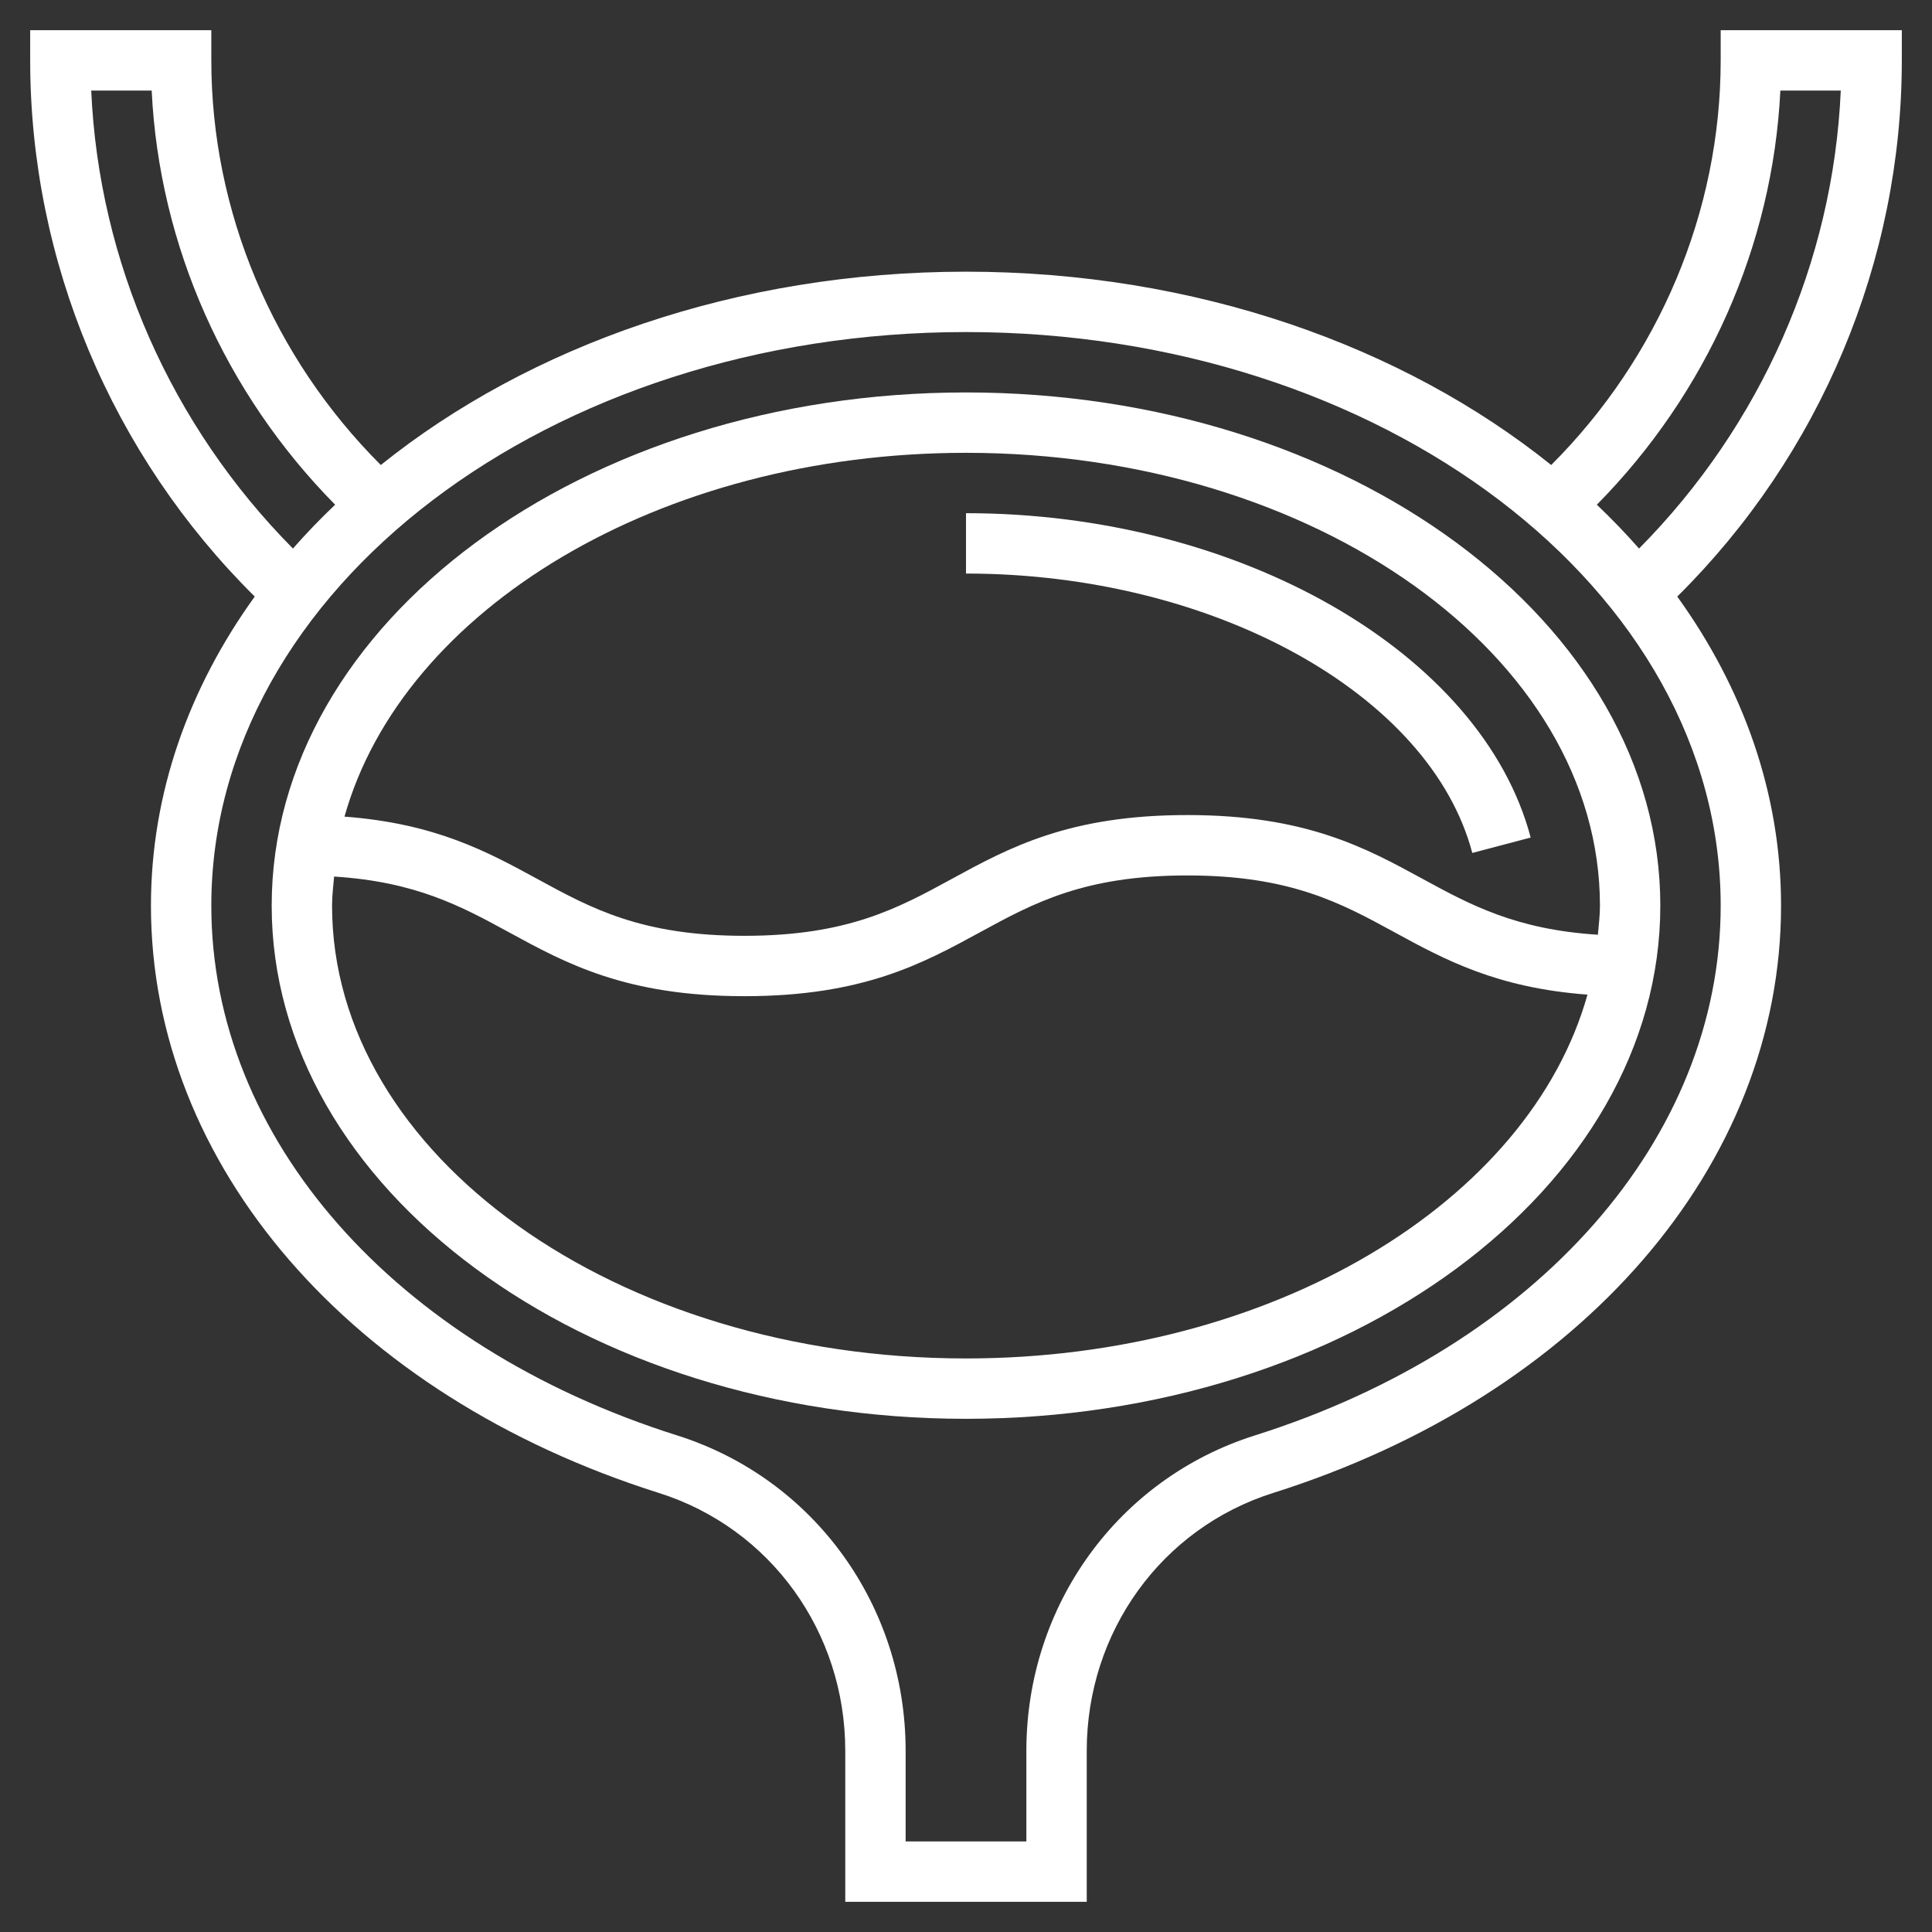 <svg width="77" height="77" viewBox="0 0 77 77" fill="none" xmlns="http://www.w3.org/2000/svg">
<rect x="0" y="0" width="77" height="77" fill="#333333" stroke="none"/>
<path d="M75.797 2.406V1.203H68.578V2.406C68.578 8.439 66.113 14.246 61.823 18.533C55.913 13.787 47.645 10.828 38.5 10.828C29.355 10.828 21.087 13.787 15.177 18.533C10.887 14.246 8.422 8.439 8.422 2.406V1.203H1.203V2.406C1.203 10.414 4.456 18.138 10.153 23.776C7.523 27.423 6.016 31.623 6.016 36.094C6.016 46.43 13.962 55.619 26.263 59.503C30.704 60.906 33.688 65.035 33.688 69.778V75.797H43.312V69.778C43.312 65.035 46.296 60.906 50.737 59.503C63.038 55.619 70.984 46.43 70.984 36.094C70.984 31.623 69.477 27.423 66.847 23.776C72.544 18.138 75.797 10.414 75.797 2.406ZM3.636 3.609H6.045C6.344 9.791 8.975 15.678 13.357 20.115C12.765 20.677 12.204 21.26 11.675 21.862C6.834 16.977 3.938 10.455 3.636 3.609ZM50.013 57.209C44.566 58.929 40.906 63.98 40.906 69.778V73.391H36.094V69.778C36.094 63.981 32.434 58.929 26.987 57.209C15.709 53.647 8.422 45.359 8.422 36.094C8.422 23.489 21.915 13.234 38.5 13.234C55.085 13.234 68.578 23.489 68.578 36.094C68.578 45.359 61.291 53.647 50.013 57.209ZM63.642 20.115C68.025 15.678 70.655 9.791 70.956 3.609H73.364C73.063 10.455 70.166 16.977 65.324 21.862C64.794 21.26 64.234 20.678 63.642 20.115Z" fill="white"/>
<path d="M38.5 20.453V22.859C48.327 22.859 57.002 27.647 58.678 33.994L61.005 33.38C59.059 26.01 49.385 20.453 38.5 20.453Z" fill="white"/>
<path d="M38.5 15.641C23.241 15.641 10.828 24.816 10.828 36.094C10.828 47.372 23.241 56.547 38.5 56.547C53.759 56.547 66.172 47.372 66.172 36.094C66.172 24.816 53.759 15.641 38.5 15.641ZM38.5 54.141C24.569 54.141 13.234 46.045 13.234 36.094C13.234 35.703 13.283 35.32 13.316 34.935C16.573 35.141 18.38 36.118 20.273 37.15C22.574 38.405 24.953 39.703 29.669 39.703C34.389 39.703 36.767 38.405 39.069 37.15C41.201 35.988 43.214 34.891 47.319 34.891C51.424 34.891 53.437 35.988 55.568 37.15C57.574 38.245 59.644 39.371 63.269 39.641C60.955 47.899 50.731 54.141 38.5 54.141ZM63.684 37.254C60.425 37.048 58.614 36.071 56.72 35.039C54.417 33.782 52.039 32.484 47.319 32.484C42.599 32.484 40.221 33.782 37.919 35.037C35.787 36.2 33.774 37.297 29.669 37.297C25.566 37.297 23.556 36.2 21.427 35.037C19.421 33.944 17.353 32.818 13.73 32.547C16.045 24.289 26.269 18.047 38.5 18.047C52.431 18.047 63.766 26.143 63.766 36.094C63.766 36.485 63.718 36.867 63.684 37.254Z" fill="white"/>
</svg>
